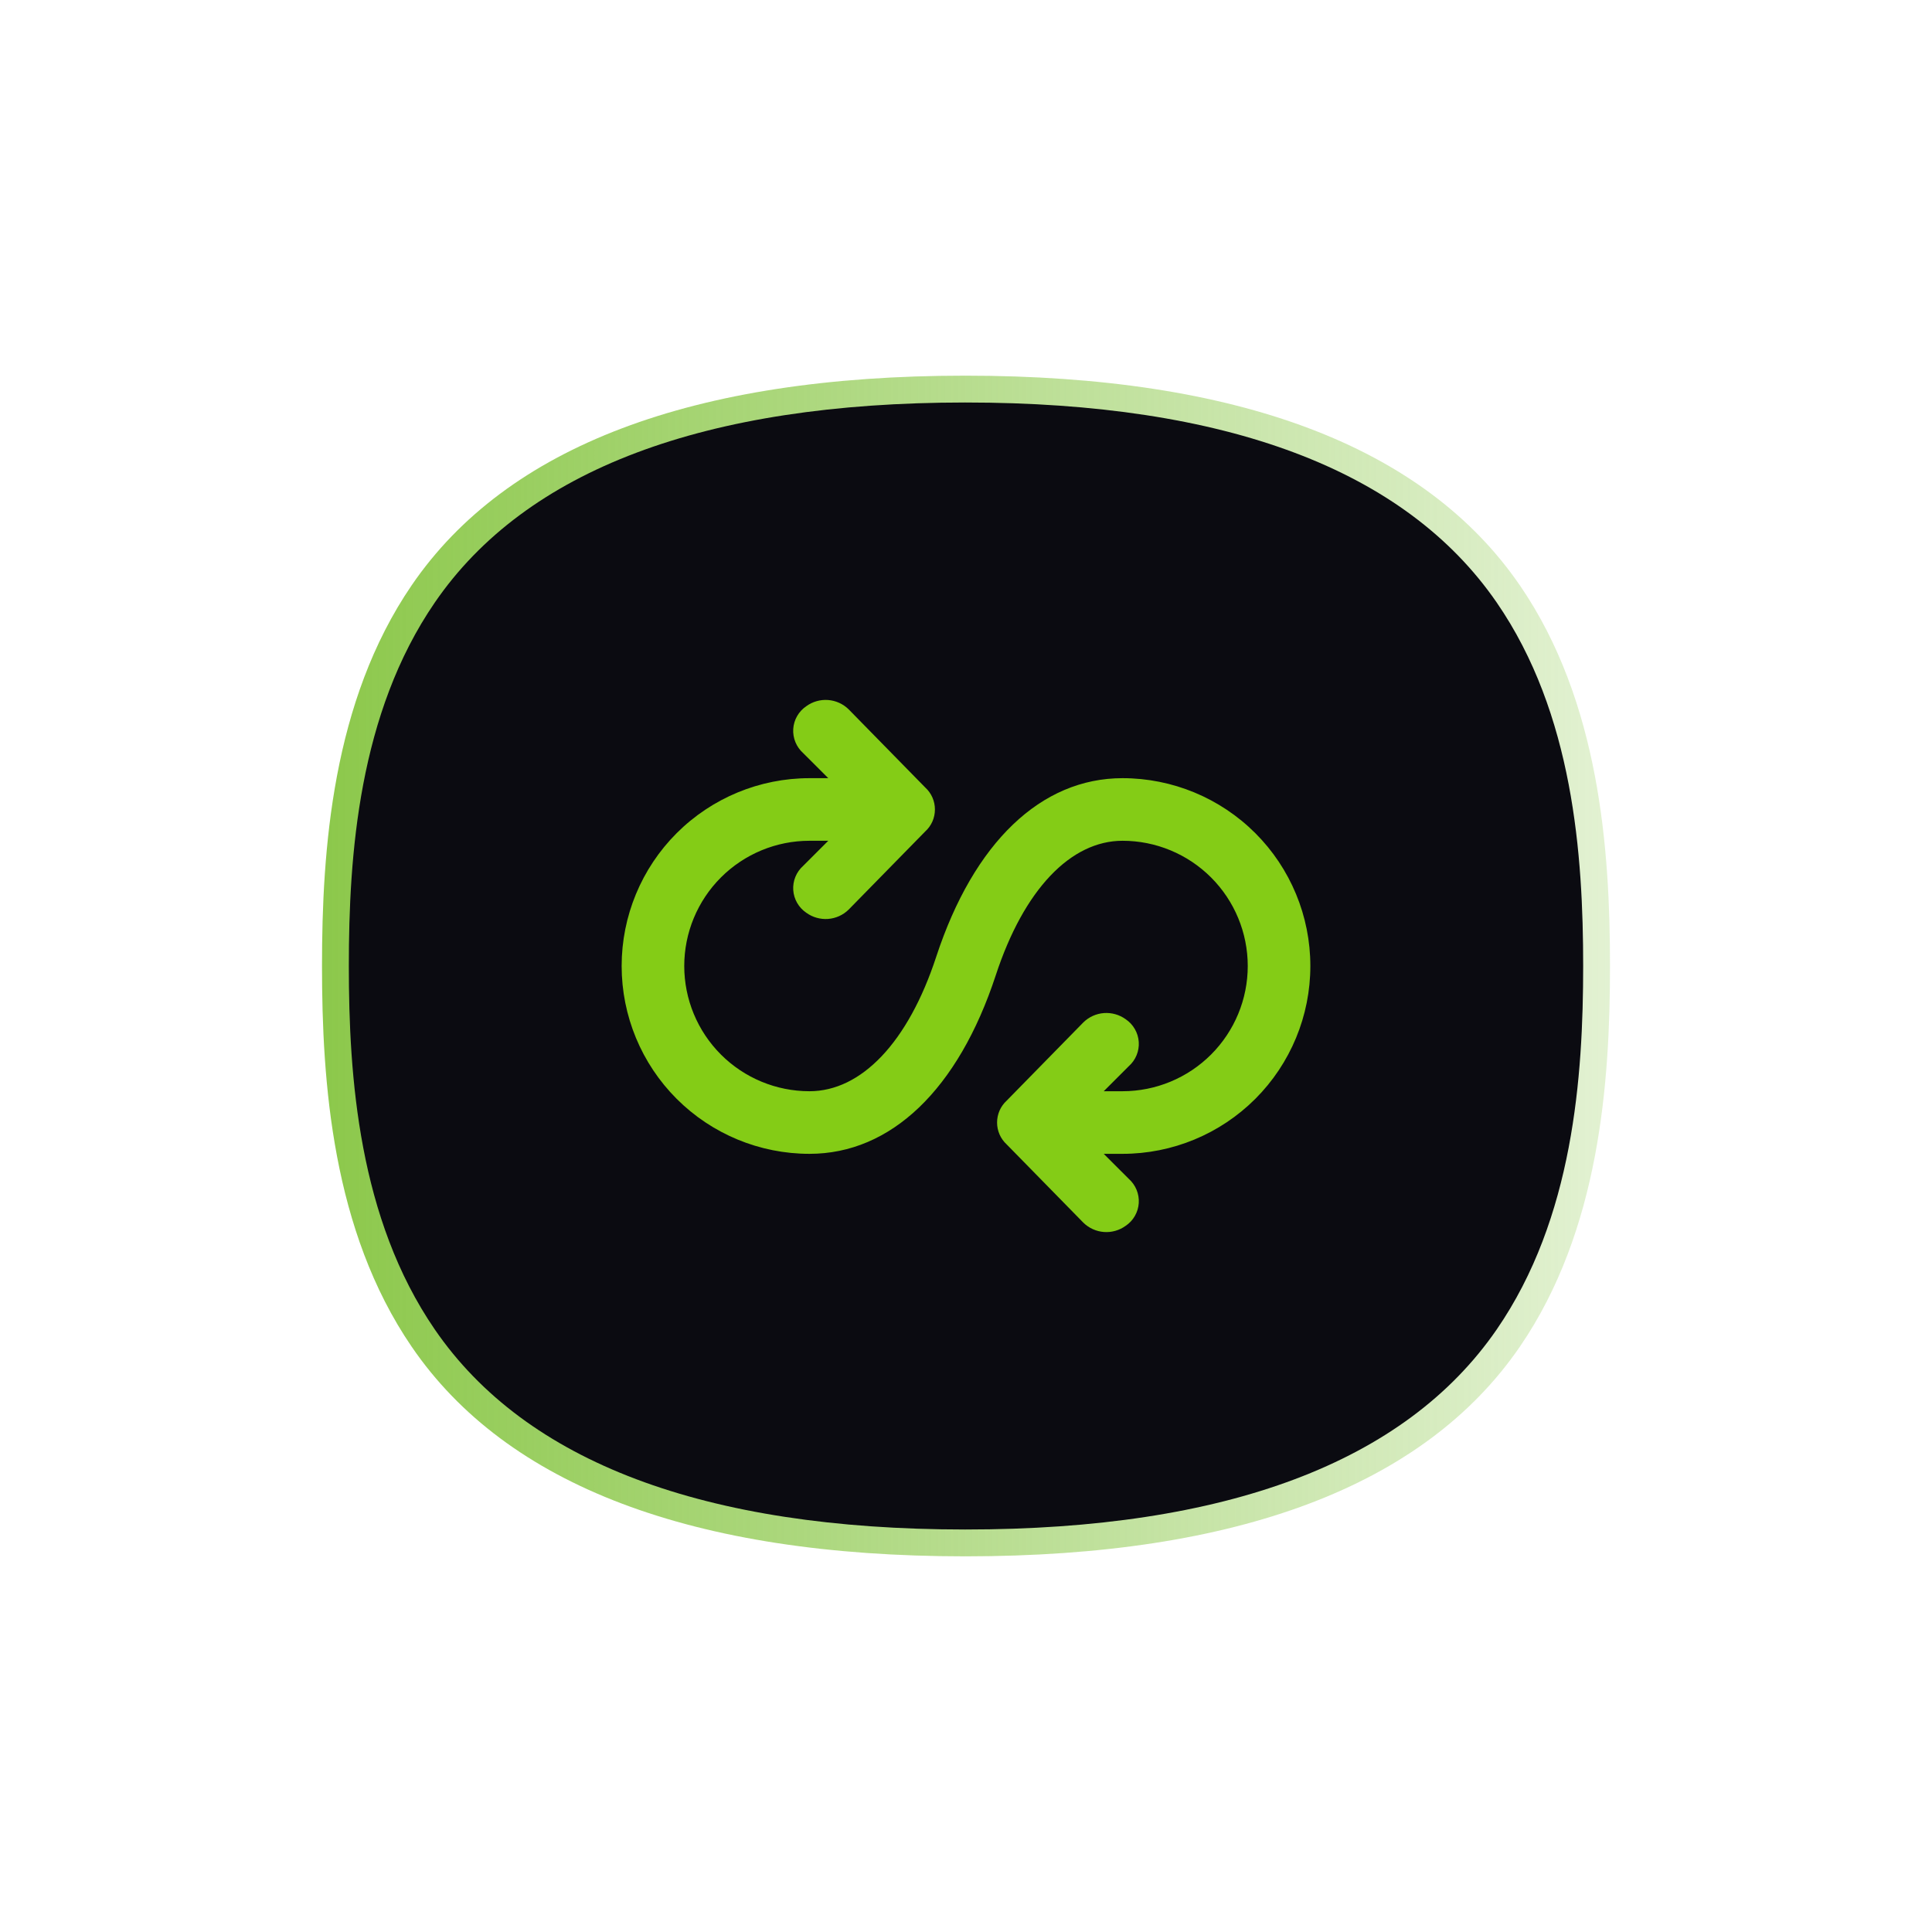 <svg width="72" height="72" viewBox="0 0 72 72" fill="none" xmlns="http://www.w3.org/2000/svg">
<g filter="url(#filter0_f_1931_349)">
<path d="M56.634 21.805C53.079 16.626 46.126 14 35.973 14H35.957C25.819 14.003 18.884 16.63 15.344 21.809C12.38 26.144 12 31.67 12 36C12 40.33 12.38 45.856 15.344 50.191C18.884 55.369 25.819 57.996 35.957 58H35.977C46.13 58 53.079 55.374 56.635 50.196C59.617 45.851 60 40.328 60 36.001C60 31.674 59.618 26.15 56.636 21.806H56.635L56.634 21.805Z" fill="url(#paint0_linear_1931_349)"/>
</g>
<path d="M55.776 22.451C52.368 17.507 45.705 15 35.975 15H35.959C26.243 15.003 19.596 17.511 16.204 22.454C13.364 26.592 13 31.867 13 36C13 40.133 13.364 45.408 16.204 49.546C19.597 54.488 26.244 56.997 35.959 57H35.978C45.707 57 52.367 54.493 55.775 49.55C58.633 45.403 59 40.13 59 36C59 31.87 58.634 26.597 55.776 22.451Z" fill="#0B0B11"/>
<path d="M48.833 36C48.833 34.144 48.096 32.363 46.783 31.05C45.47 29.738 43.69 29 41.833 29C38.8 29 36.292 31.392 34.892 35.65C33.842 38.858 32.092 40.667 30.167 40.667C28.929 40.667 27.742 40.175 26.867 39.3C25.992 38.425 25.5 37.238 25.5 36C25.5 34.762 25.992 33.575 26.867 32.7C27.742 31.825 28.929 31.333 30.167 31.333H30.867L29.933 32.267C29.807 32.379 29.707 32.519 29.643 32.675C29.578 32.832 29.551 33.001 29.562 33.17C29.573 33.339 29.623 33.503 29.708 33.65C29.792 33.797 29.91 33.922 30.05 34.017C30.284 34.186 30.571 34.267 30.859 34.246C31.147 34.225 31.419 34.102 31.625 33.9L34.483 30.983C34.597 30.88 34.687 30.753 34.749 30.613C34.81 30.472 34.842 30.32 34.842 30.167C34.842 30.013 34.81 29.861 34.749 29.721C34.687 29.58 34.597 29.454 34.483 29.35L31.625 26.433C31.419 26.231 31.147 26.109 30.859 26.087C30.571 26.066 30.284 26.147 30.05 26.317C29.91 26.411 29.792 26.537 29.708 26.683C29.623 26.83 29.573 26.994 29.562 27.163C29.551 27.332 29.578 27.501 29.643 27.658C29.707 27.815 29.807 27.954 29.933 28.067L30.867 29H30.167C28.31 29 26.53 29.738 25.217 31.05C23.904 32.363 23.167 34.144 23.167 36C23.167 37.856 23.904 39.637 25.217 40.95C26.53 42.263 28.31 43 30.167 43C33.2 43 35.708 40.608 37.108 36.35C38.158 33.142 39.908 31.333 41.833 31.333C43.071 31.333 44.258 31.825 45.133 32.7C46.008 33.575 46.5 34.762 46.5 36C46.5 37.238 46.008 38.425 45.133 39.3C44.258 40.175 43.071 40.667 41.833 40.667H41.133L42.067 39.733C42.194 39.621 42.293 39.481 42.357 39.325C42.422 39.168 42.449 38.999 42.438 38.83C42.427 38.661 42.377 38.497 42.292 38.35C42.208 38.203 42.091 38.078 41.95 37.983C41.716 37.814 41.429 37.733 41.141 37.754C40.853 37.775 40.582 37.898 40.375 38.1L37.517 41.017C37.404 41.12 37.313 41.247 37.251 41.387C37.19 41.528 37.158 41.68 37.158 41.833C37.158 41.987 37.19 42.139 37.251 42.279C37.313 42.42 37.404 42.546 37.517 42.65L40.375 45.567C40.582 45.769 40.853 45.891 41.141 45.913C41.429 45.934 41.716 45.853 41.95 45.683C42.091 45.589 42.208 45.464 42.292 45.317C42.377 45.17 42.427 45.006 42.438 44.837C42.449 44.668 42.422 44.499 42.357 44.342C42.293 44.185 42.194 44.046 42.067 43.933L41.133 43H41.833C43.69 43 45.47 42.263 46.783 40.95C48.096 39.637 48.833 37.856 48.833 36Z" fill="#84CC16"/>
<defs>
<filter id="filter0_f_1931_349" x="0.599" y="2.599" width="70.803" height="66.803" filterUnits="userSpaceOnUse" color-interpolation-filters="sRGB">
<feFlood flood-opacity="0" result="BackgroundImageFix"/>
<feBlend mode="normal" in="SourceGraphic" in2="BackgroundImageFix" result="shape"/>
<feGaussianBlur stdDeviation="5.701" result="effect1_foregroundBlur_1931_349"/>
</filter>
<linearGradient id="paint0_linear_1931_349" x1="11.999" y1="35.999" x2="59.999" y2="35.999" gradientUnits="userSpaceOnUse">
<stop stop-color="#8CC84B"/>
<stop offset="1" stop-color="#8CC84B" stop-opacity="0.25"/>
</linearGradient>
</defs>
</svg>
